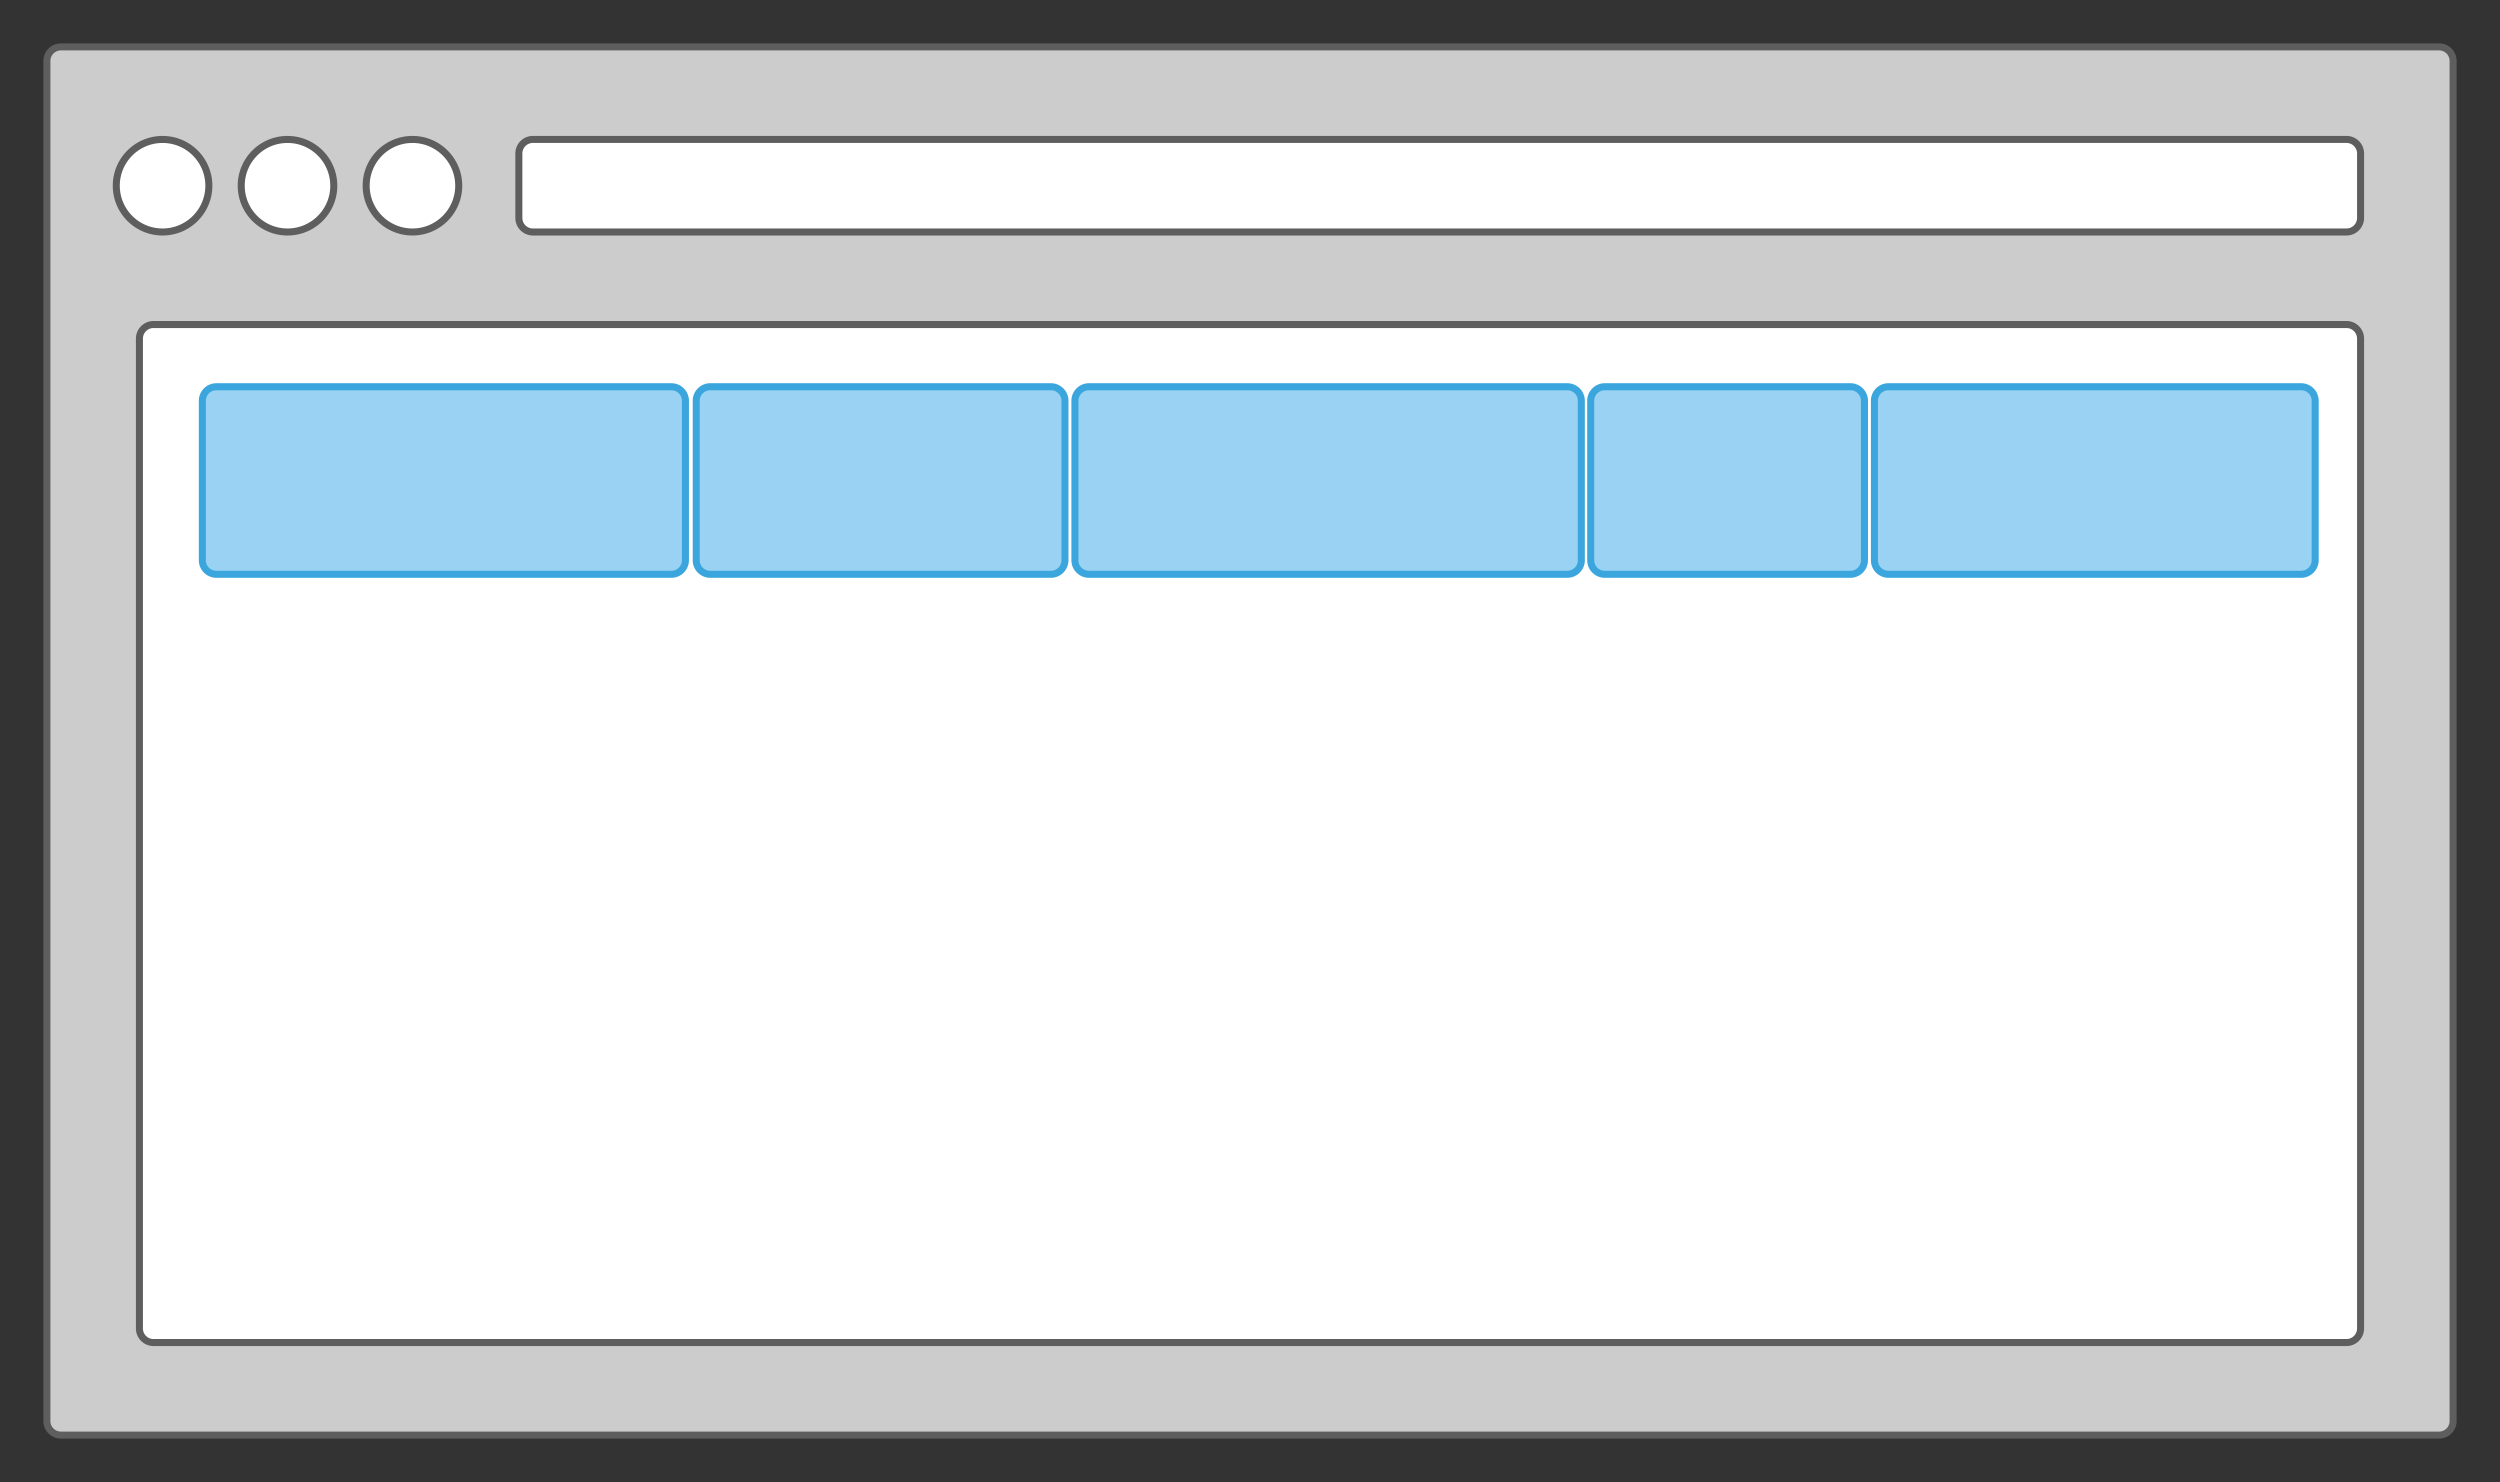 <svg xmlns="http://www.w3.org/2000/svg" xmlns:lucid="lucid" width="1066.3" height="632.1"><rect width="100%" height="100%" fill="#333333" stroke="none"/><g lucid:page-tab-id="B5l0HJnsdrt6" stroke-width="3"><path d="M20 26a6 6 0 0 1 6-6h1014.3a6 6 0 0 1 6 6v580.1a6 6 0 0 1-6 6H26a6 6 0 0 1-6-6z" stroke="#5e5e5e" fill="#ccc"/><path d="M89.08 79.2c0 10.9-8.84 19.75-19.74 19.75-10.9 0-19.74-8.84-19.74-19.74 0-10.9 8.84-19.73 19.74-19.73 10.9 0 19.74 8.84 19.74 19.74zM142.37 79.2c0 10.9-8.84 19.75-19.74 19.75-10.9 0-19.74-8.84-19.74-19.74 0-10.9 8.83-19.73 19.73-19.73s19.74 8.84 19.74 19.74zM195.66 79.2c0 10.9-8.84 19.75-19.74 19.75-10.9 0-19.74-8.84-19.74-19.74 0-10.9 8.84-19.73 19.74-19.73 10.9 0 19.74 8.84 19.74 19.74zM221.3 65.47a6 6 0 0 1 6-6h773.53a6 6 0 0 1 6 6v27.48a6 6 0 0 1-6 6H227.3a6 6 0 0 1-6-6zM59.47 144.42a6 6 0 0 1 6-6h935.36a6 6 0 0 1 6 6v422.2a6 6 0 0 1-6 6H65.47a6 6 0 0 1-6-6z" stroke="#5e5e5e" fill="#fff"/><path d="M86.3 170.95a6 6 0 0 1 6-6h194.05a6 6 0 0 1 6 6v68a6 6 0 0 1-6 6H92.3a6 6 0 0 1-6-6zM296.95 170.95a6 6 0 0 1 6-6h145.28a6 6 0 0 1 6 6v68a6 6 0 0 1-6 6H302.95a6 6 0 0 1-6-6zM458.47 170.95a6 6 0 0 1 6-6h204a6 6 0 0 1 6 6v68a6 6 0 0 1-6 6h-204a6 6 0 0 1-6-6zM678.47 170.95a6 6 0 0 1 6-6h104.76a6 6 0 0 1 6 6v68a6 6 0 0 1-6 6H684.47a6 6 0 0 1-6-6zM799.47 170.95a6 6 0 0 1 6-6h176a6 6 0 0 1 6 6v68a6 6 0 0 1-6 6h-176a6 6 0 0 1-6-6z" stroke="#3aa6dd" fill="#99d2f2"/></g></svg>